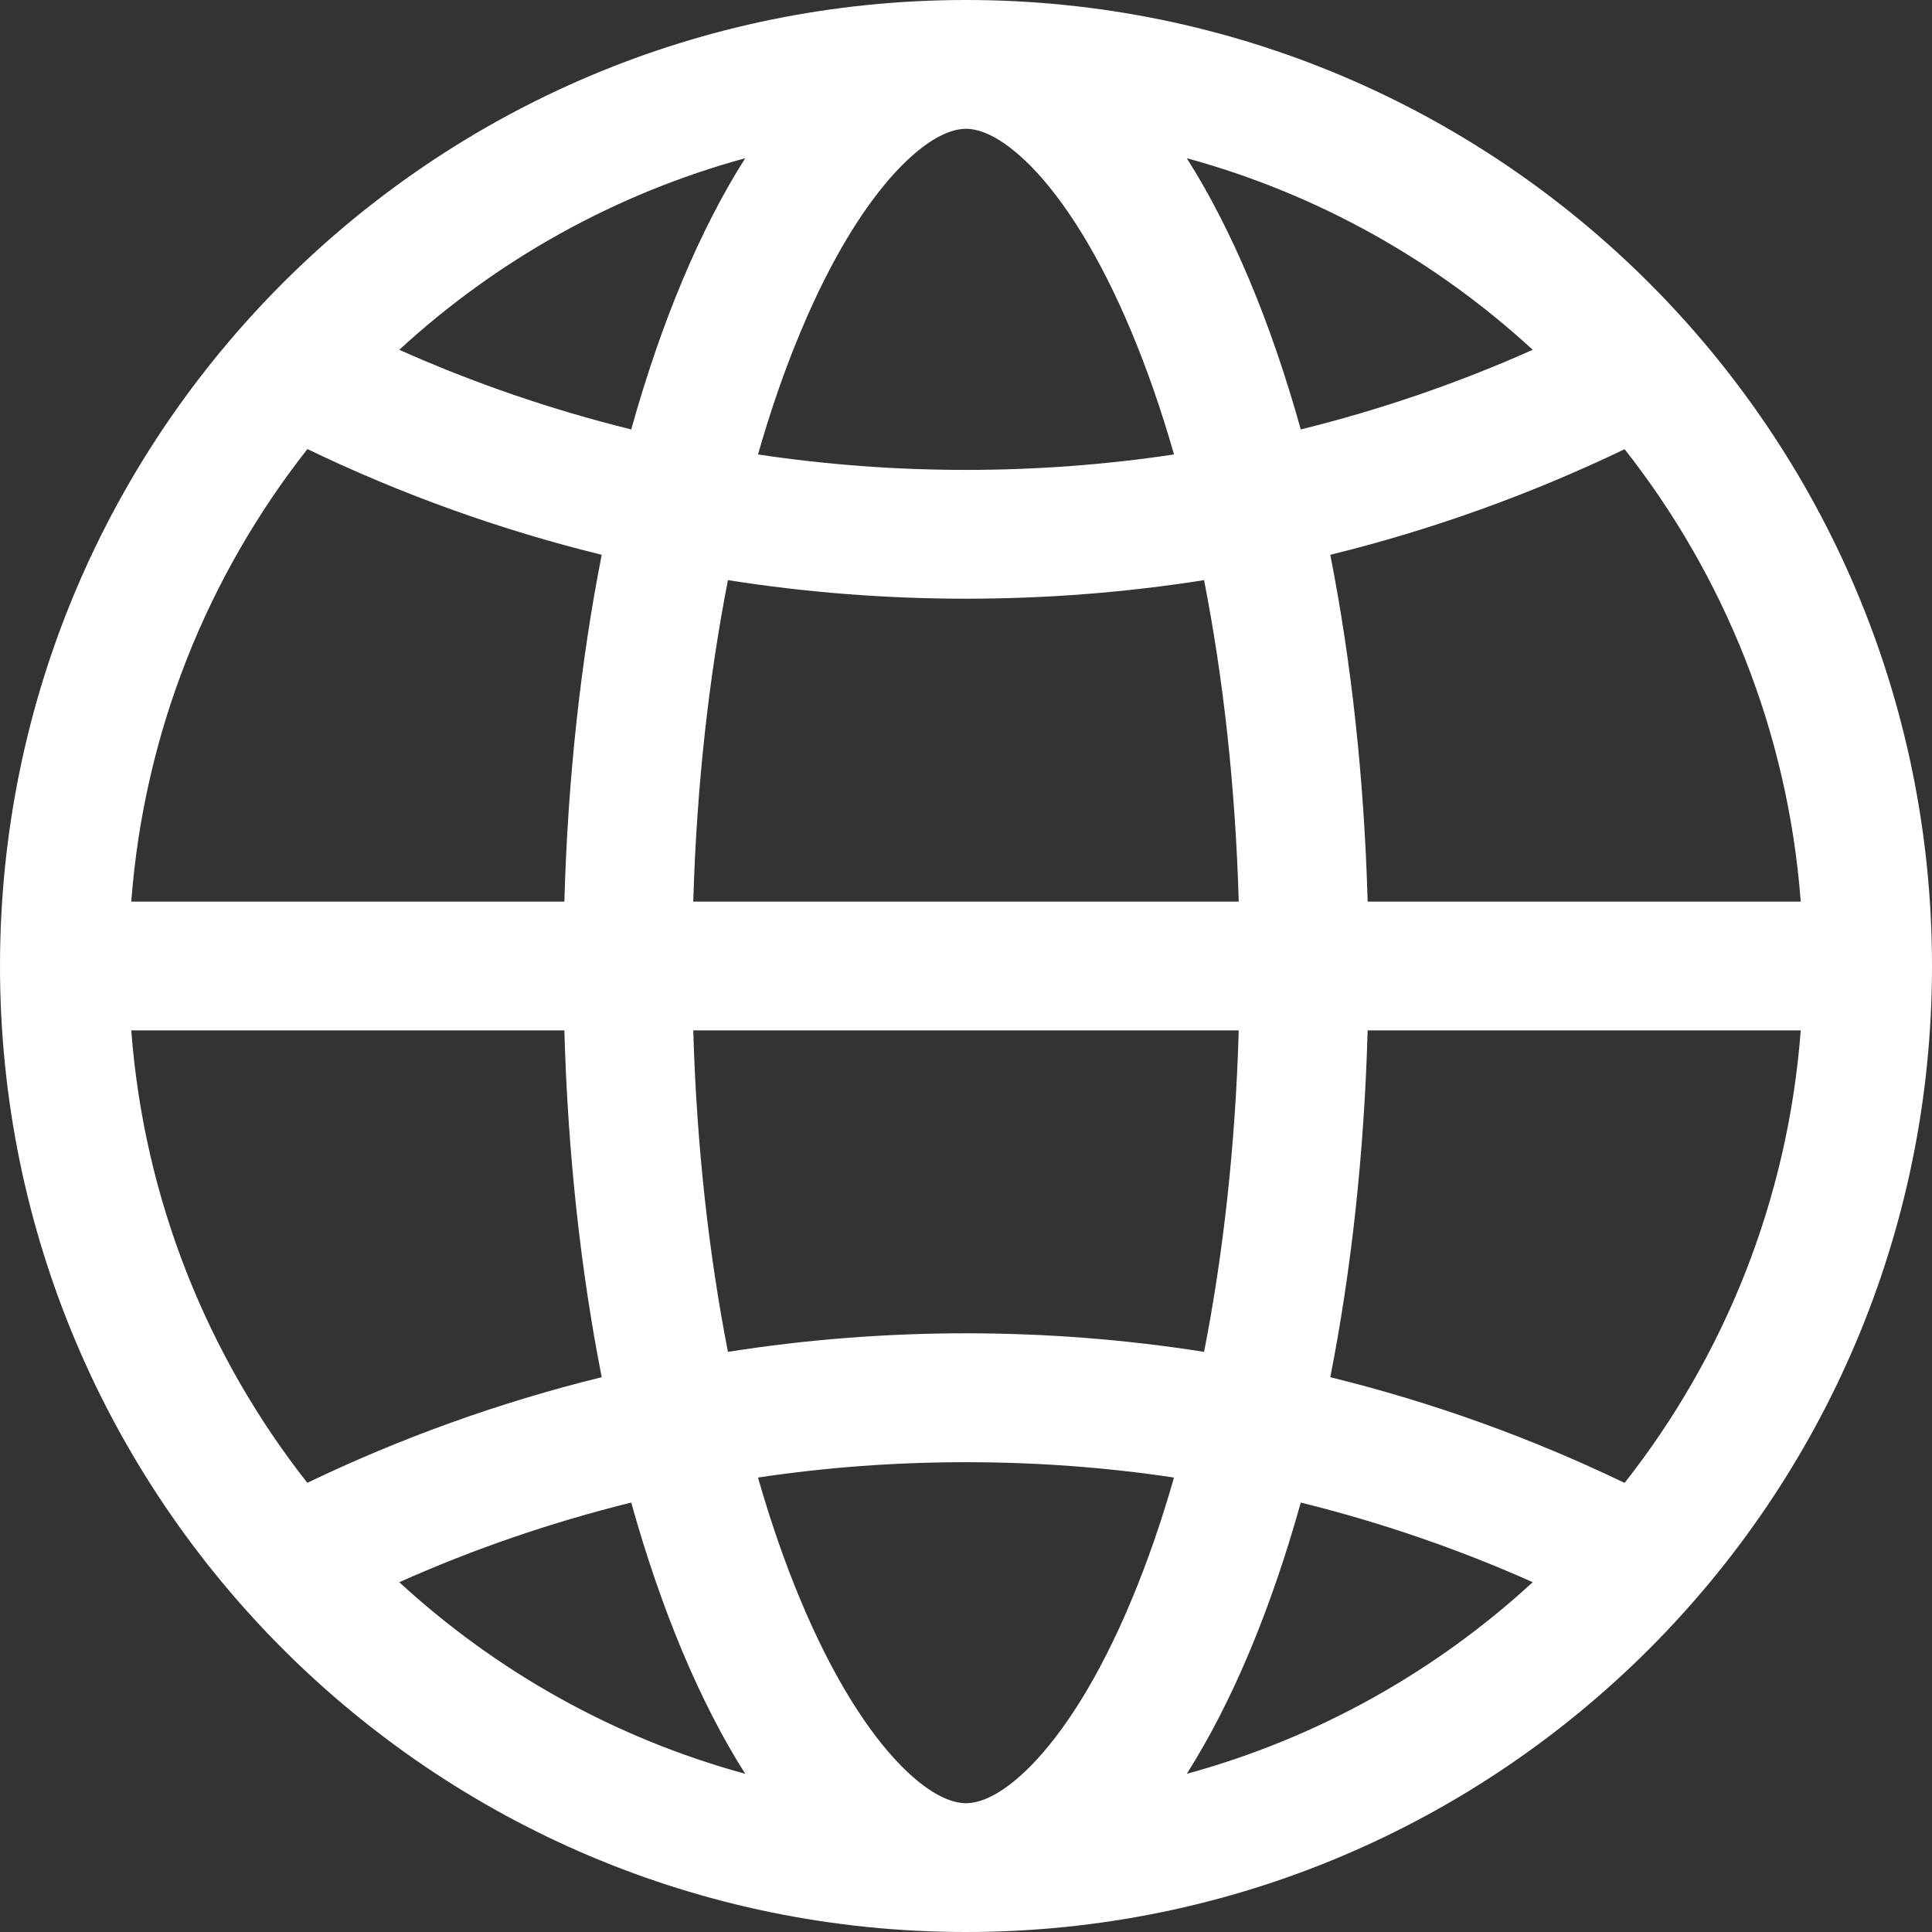 <svg width="18" height="18" viewBox="0 0 18 18" fill="none" xmlns="http://www.w3.org/2000/svg">
<rect x="0" y="0" width="18" height="18" fill="#333333" stroke="none"/>
<path fill-rule="evenodd" clip-rule="evenodd" d="M18 9C18 13.971 13.971 18 9 18C4.029 18 0 13.971 0 9C0 4.029 4.029 0 9 0C13.971 0 18 4.029 18 9ZM9.605 16.451C9.303 16.757 9.1 16.8 9 16.8C8.9 16.8 8.697 16.757 8.395 16.451C8.09 16.14 7.759 15.63 7.456 14.902C7.312 14.558 7.18 14.178 7.062 13.766C7.694 13.671 8.341 13.623 9 13.623C9.659 13.623 10.306 13.671 10.938 13.766C10.82 14.178 10.688 14.558 10.544 14.902C10.241 15.63 9.91 16.14 9.605 16.451ZM11.218 12.595C10.495 12.481 9.754 12.422 9 12.422C8.246 12.422 7.505 12.481 6.782 12.595C6.605 11.688 6.49 10.678 6.459 9.6H11.541C11.51 10.678 11.396 11.688 11.218 12.595ZM11.541 8.4H6.459C6.49 7.323 6.605 6.312 6.782 5.405C7.505 5.519 8.246 5.578 9 5.578C9.754 5.578 10.495 5.519 11.218 5.405C11.396 6.312 11.51 7.323 11.541 8.4ZM12.742 9.6C12.71 10.749 12.589 11.84 12.394 12.831C13.35 13.066 14.268 13.398 15.136 13.816C16.063 12.637 16.657 11.185 16.777 9.6H12.742ZM16.777 8.4H12.742C12.71 7.251 12.589 6.16 12.394 5.169C13.35 4.934 14.268 4.602 15.136 4.185C16.063 5.363 16.657 6.815 16.777 8.4ZM5.258 8.4C5.29 7.251 5.411 6.16 5.606 5.169C4.65 4.934 3.732 4.602 2.864 4.184C1.937 5.363 1.343 6.815 1.223 8.4H5.258ZM1.223 9.6C1.343 11.184 1.937 12.637 2.863 13.815C3.732 13.398 4.65 13.066 5.606 12.831C5.411 11.84 5.29 10.749 5.258 9.6H1.223ZM7.456 3.098C7.312 3.442 7.18 3.822 7.062 4.234C7.694 4.329 8.341 4.378 9 4.378C9.659 4.378 10.306 4.329 10.938 4.234C10.82 3.822 10.688 3.442 10.544 3.098C10.241 2.37 9.91 1.86 9.605 1.549C9.303 1.243 9.1 1.2 9 1.2C8.9 1.2 8.697 1.243 8.395 1.549C8.09 1.86 7.759 2.37 7.456 3.098ZM12.119 4.001C12.867 3.816 13.59 3.567 14.28 3.259C13.377 2.428 12.277 1.807 11.057 1.474C11.478 2.137 11.839 2.998 12.119 4.001ZM3.72 3.259C4.41 3.567 5.133 3.816 5.881 4.001C6.161 2.998 6.522 2.137 6.943 1.474C5.724 1.807 4.623 2.428 3.72 3.259ZM12.119 13.999C11.839 15.002 11.478 15.863 11.057 16.526C12.277 16.193 13.377 15.572 14.28 14.741C13.59 14.433 12.867 14.184 12.119 13.999ZM3.72 14.741C4.623 15.572 5.723 16.193 6.943 16.526C6.522 15.863 6.161 15.002 5.881 13.999C5.133 14.184 4.41 14.433 3.72 14.741Z" fill="white"/>
</svg>
